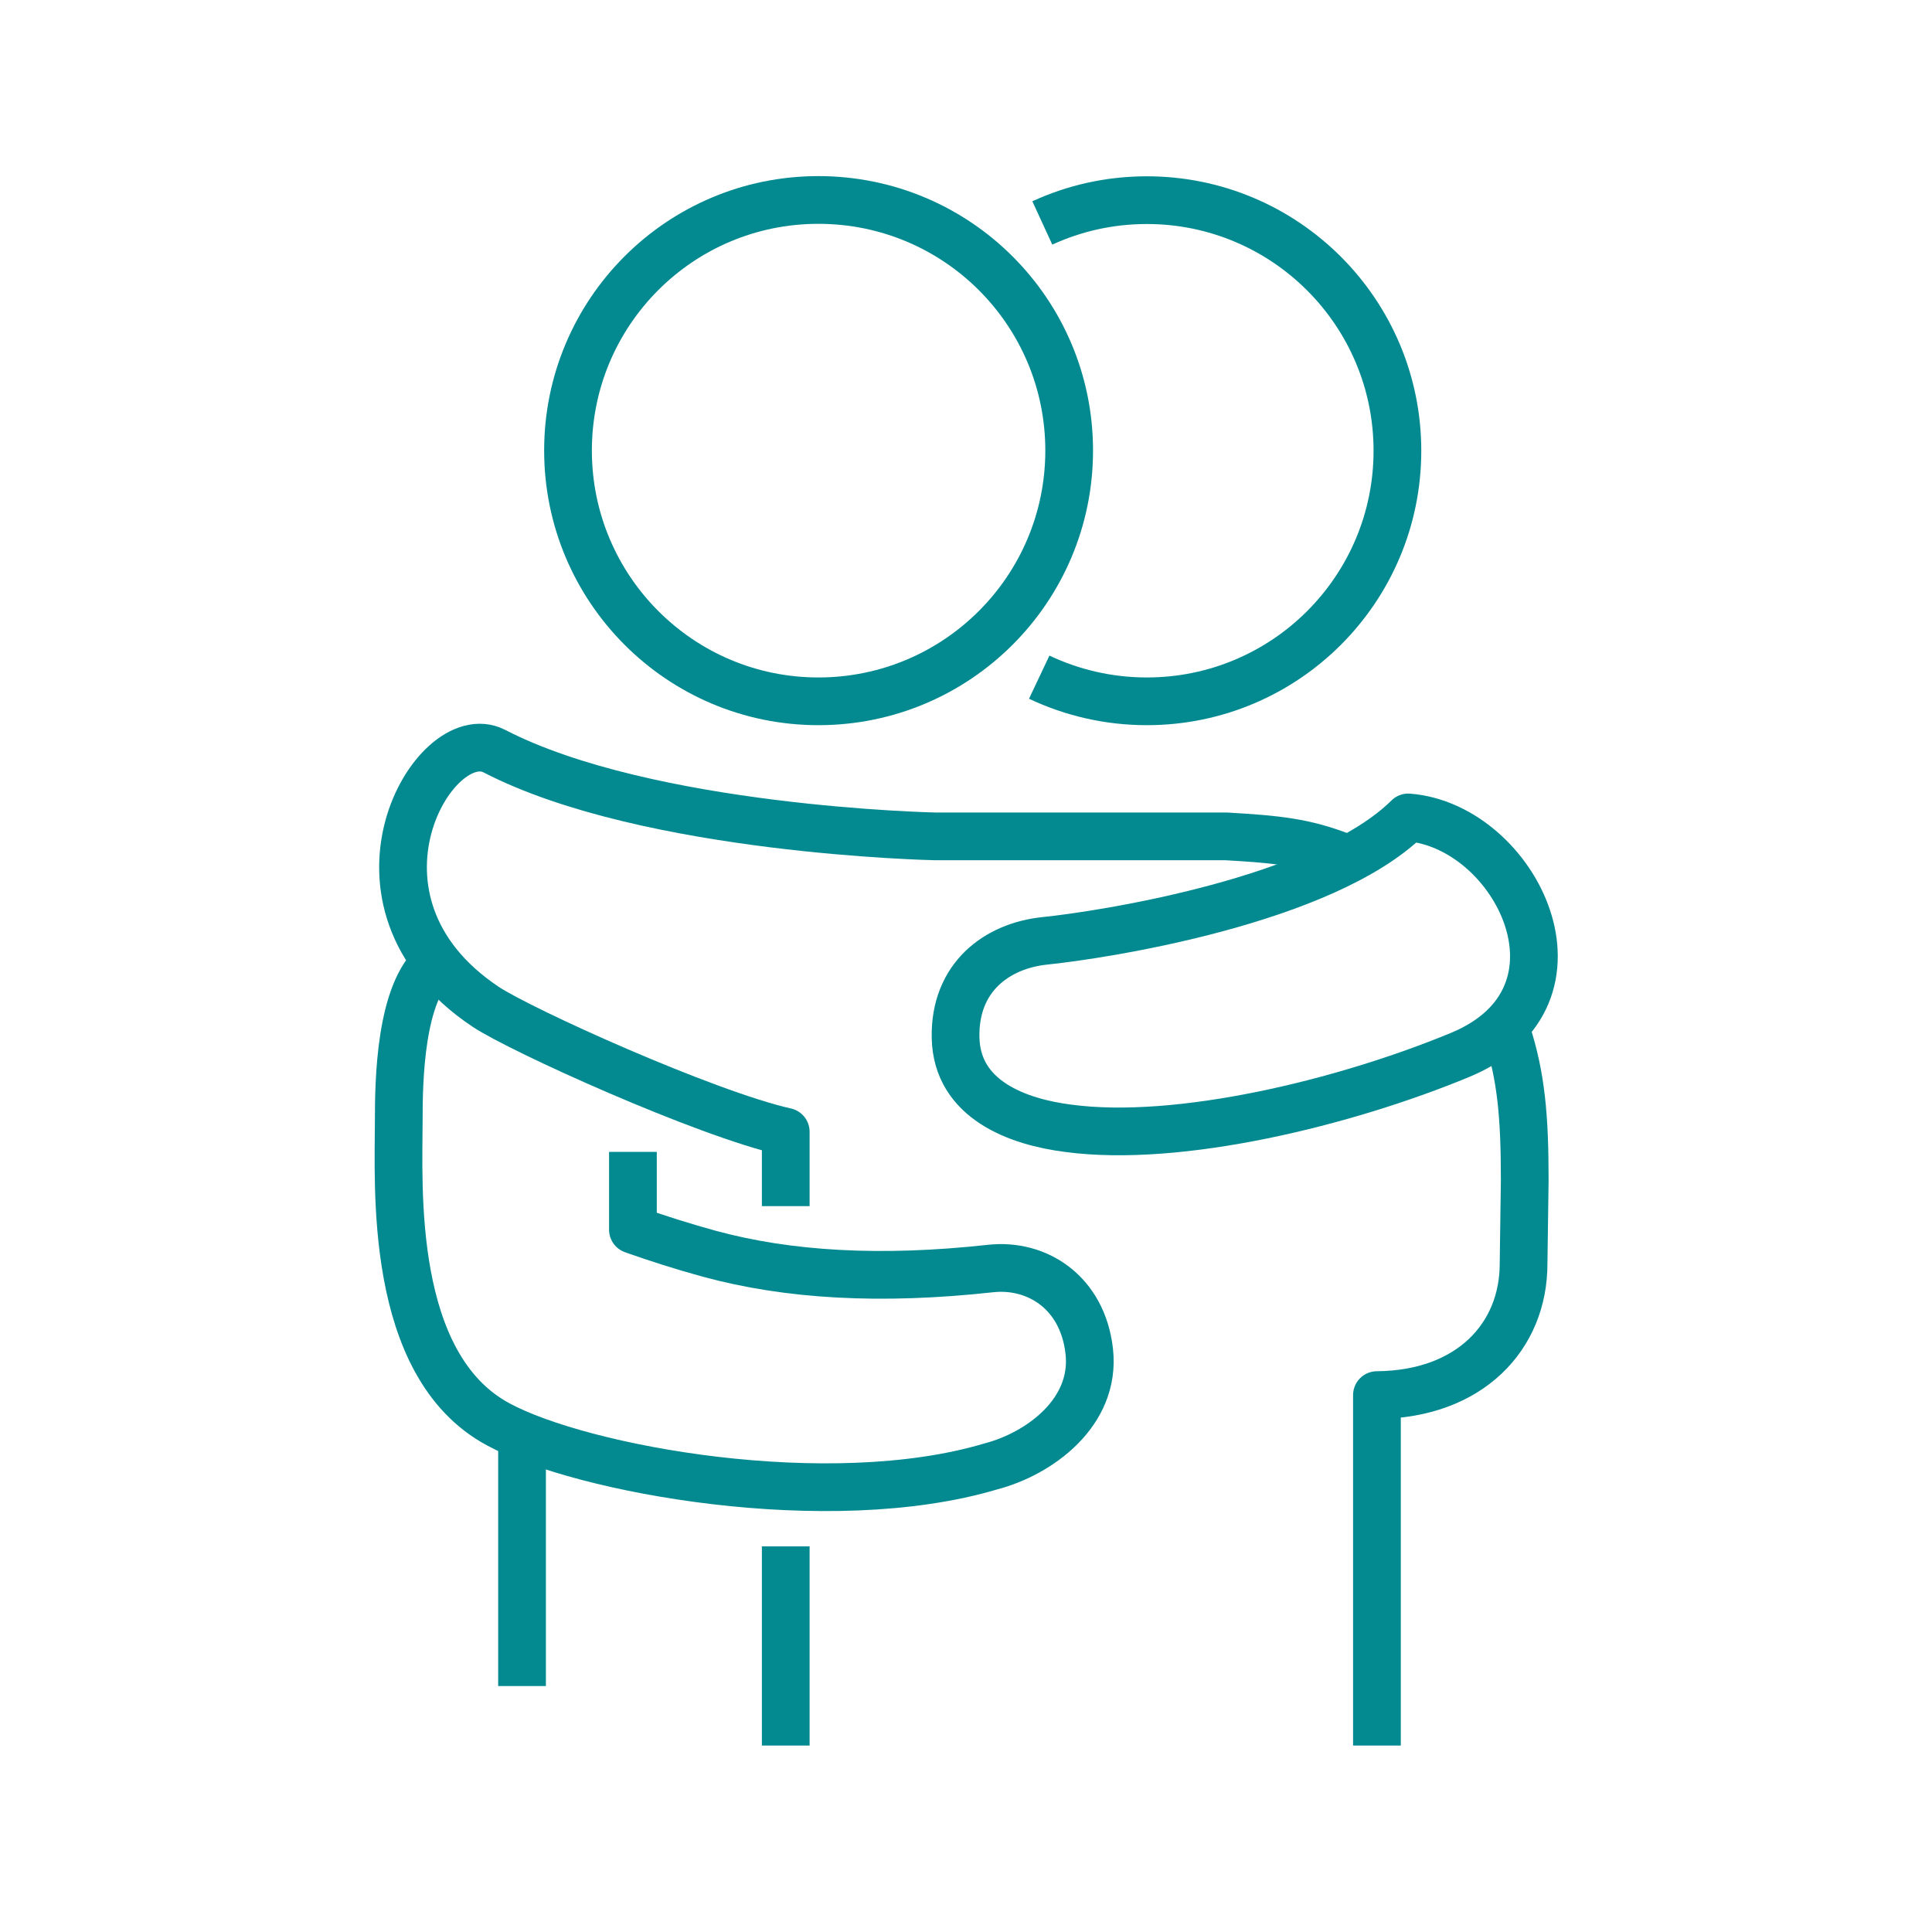 <?xml version="1.0" encoding="UTF-8"?>
<svg id="Layer_1" data-name="Layer 1" xmlns="http://www.w3.org/2000/svg" viewBox="0 0 100 100">
  <defs>
    <style>
      .cls-1 {
        stroke-linejoin: round;
      }

      .cls-1, .cls-2 {
        fill: none;
        stroke: #038a91;
        stroke-width: 2.47px;
      }

      .cls-2 {
        stroke-miterlimit: 10;
      }
    </style>
  </defs>
  <line class="cls-1" x1="27.02" y1="87.27" x2="27.02" y2="74.35"/>
  <path class="cls-1" d="M32.76,59.62v4.03c1.27.45,2.59.87,3.94,1.24,4.11,1.12,8.89,1.39,14.56.77,2.41-.27,4.78,1.23,5.12,4.29.35,3.17-2.6,5.3-5.09,5.95-8.37,2.5-21.15.18-25.51-2.18-5.69-3.07-5.14-12.37-5.14-15.77,0-1.9.05-6.63,1.96-8.16"/>
  <path class="cls-1" d="M72.89,42.31c5.58.44,9.96,9.27,2.69,12.29-5.96,2.47-14.56,4.57-20.29,3.8-2.6-.33-5.77-1.47-5.83-4.7-.06-3.13,2.15-4.74,4.6-5,2.96-.3,14.46-2.06,18.83-6.39Z"/>
  <path class="cls-1" d="M69.49,44.35c-1.96-.77-3.43-.91-6.03-1.06h-15.06s-14.86-.3-22.81-4.41c-3.11-1.61-8.63,7.76-.47,13.22,1.82,1.22,11.4,5.55,15.55,6.48v3.85"/>
  <path class="cls-1" d="M71.27,90.35v-18.14c4.81-.04,7.59-3.03,7.59-6.8l.06-4.32c0-3.29-.18-5.37-.93-7.67"/>
  <line class="cls-1" x1="40.67" y1="80.04" x2="40.67" y2="90.35"/>
  <path class="cls-2" d="M42.36,36.3c7.17,0,12.98-5.81,12.98-12.98s-5.81-12.97-12.98-12.97-12.96,5.81-12.96,12.97,5.8,12.98,12.96,12.98Z"/>
  <path class="cls-2" d="M53.79,35.05c1.69.8,3.58,1.25,5.57,1.25,7.17,0,12.97-5.81,12.97-12.97s-5.81-12.97-12.97-12.97c-1.93,0-3.76.42-5.41,1.18"/>
</svg>